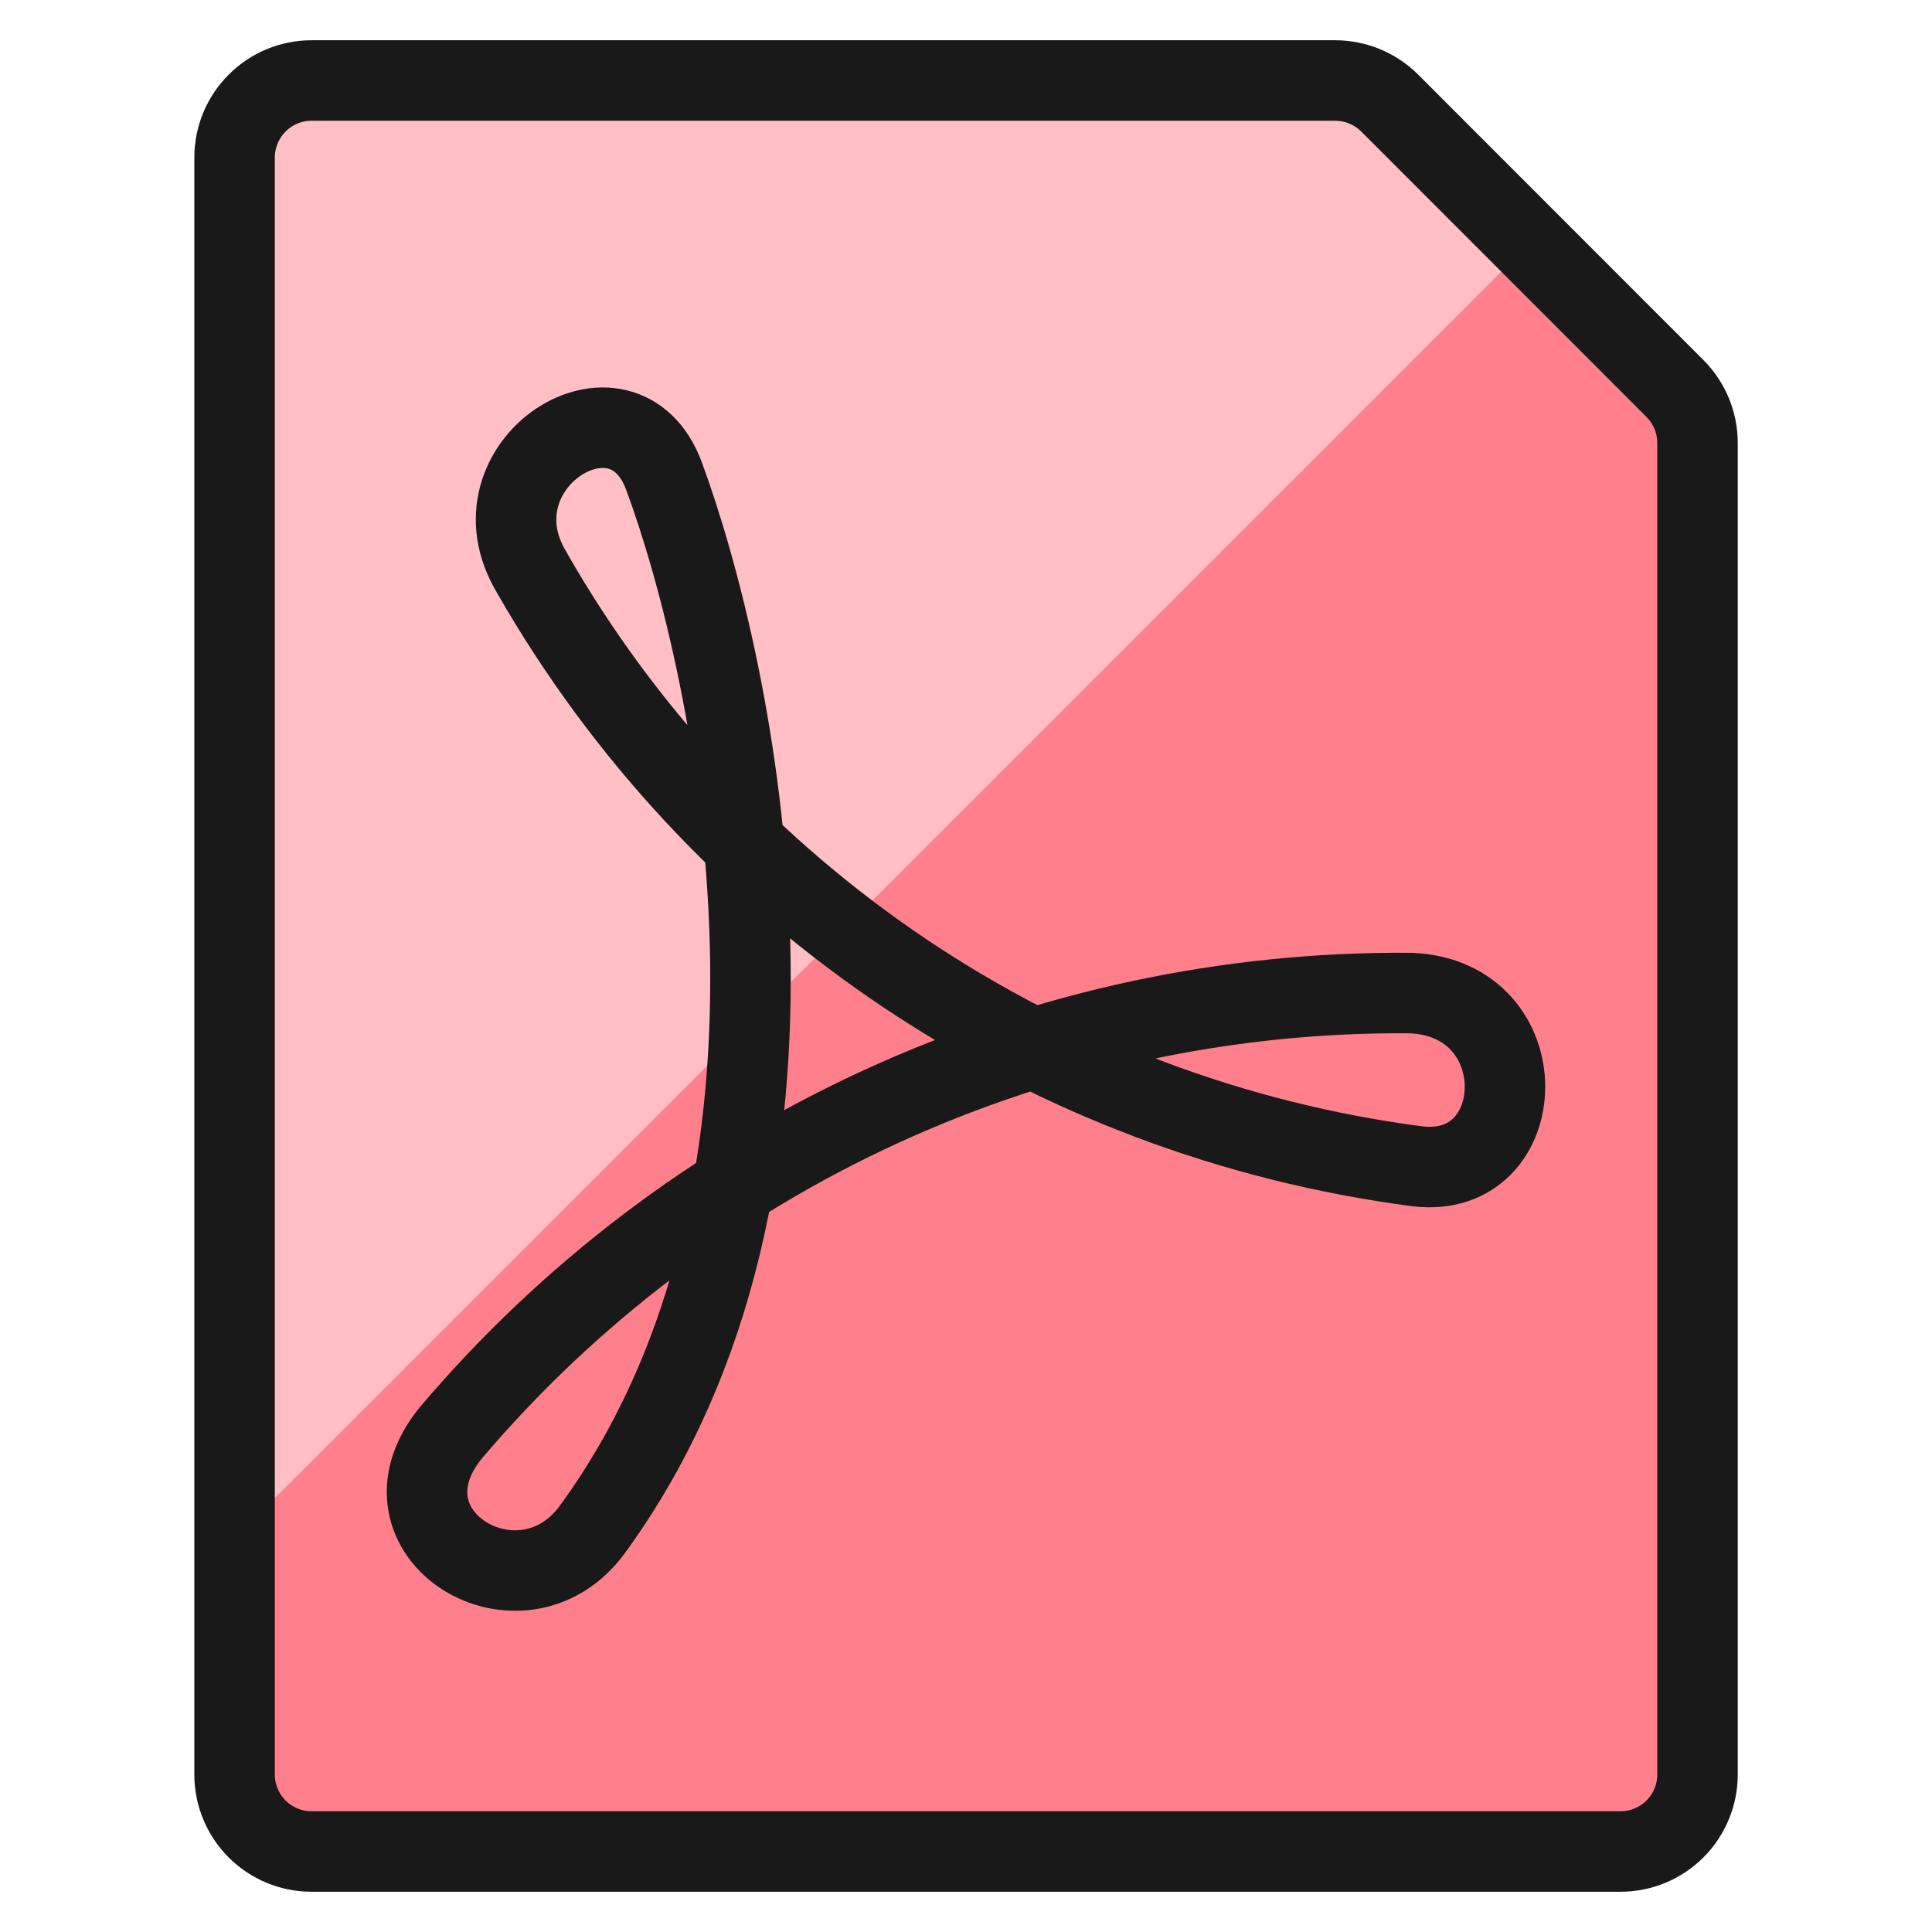 <svg xmlns="http://www.w3.org/2000/svg" fill="none" viewBox="0 0 24 24" id="Office-File-Adobe--Streamline-Ultimate">
  <desc>
    Office File Adobe Streamline Icon: https://streamlinehq.com
  </desc>
  <path fill="#ff808c" d="M20.807 4.826c0.179 0.179 0.28 0.423 0.28 0.676V22.044c0 0.254 -0.101 0.497 -0.28 0.676 -0.179 0.179 -0.423 0.28 -0.676 0.28H3.87c-0.254 0 -0.497 -0.101 -0.676 -0.28 -0.179 -0.179 -0.28 -0.423 -0.28 -0.676V1.957c0 -0.254 0.101 -0.497 0.28 -0.676C3.373 1.101 3.616 1 3.87 1H16.585c0.253 -0 0.497 0.1 0.676 0.278l3.546 3.548Z" stroke-width="1"></path>
  <path fill="#ffbfc5" d="m19.003 3.021 -1.742 -1.743c-0.18 -0.179 -0.423 -0.279 -0.676 -0.278H3.87c-0.254 0 -0.497 0.101 -0.676 0.28 -0.179 0.179 -0.28 0.423 -0.28 0.676V19.11L19.003 3.021Z" stroke-width="1"></path>
  <path stroke="#191919" stroke-linecap="round" stroke-linejoin="round" d="M20.807 4.826c0.179 0.179 0.28 0.423 0.28 0.676V22.044c0 0.254 -0.101 0.497 -0.28 0.676 -0.179 0.179 -0.423 0.28 -0.676 0.28H3.87c-0.254 0 -0.497 -0.101 -0.676 -0.28 -0.179 -0.179 -0.28 -0.423 -0.28 -0.676V1.957c0 -0.254 0.101 -0.497 0.28 -0.676C3.373 1.101 3.616 1 3.87 1H16.585c0.253 -0 0.497 0.1 0.676 0.278l3.546 3.548Z" stroke-width="1"></path>
  <path stroke="#191919" stroke-linecap="round" stroke-linejoin="round" d="M6.607 7.113c-0.814 -1.34 1.133 -2.574 1.642 -1.198 0.871 2.36 2.273 8.744 -0.889 13.082 -0.882 1.209 -2.784 0.064 -1.761 -1.196 1.465 -1.728 3.293 -3.114 5.352 -4.058 2.06 -0.944 4.302 -1.425 6.568 -1.407 1.595 0.06 1.513 2.326 0.086 2.152 -2.278 -0.298 -4.456 -1.119 -6.365 -2.398 -1.908 -1.28 -3.494 -2.983 -4.634 -4.977Z" stroke-width="1"></path>
</svg>
